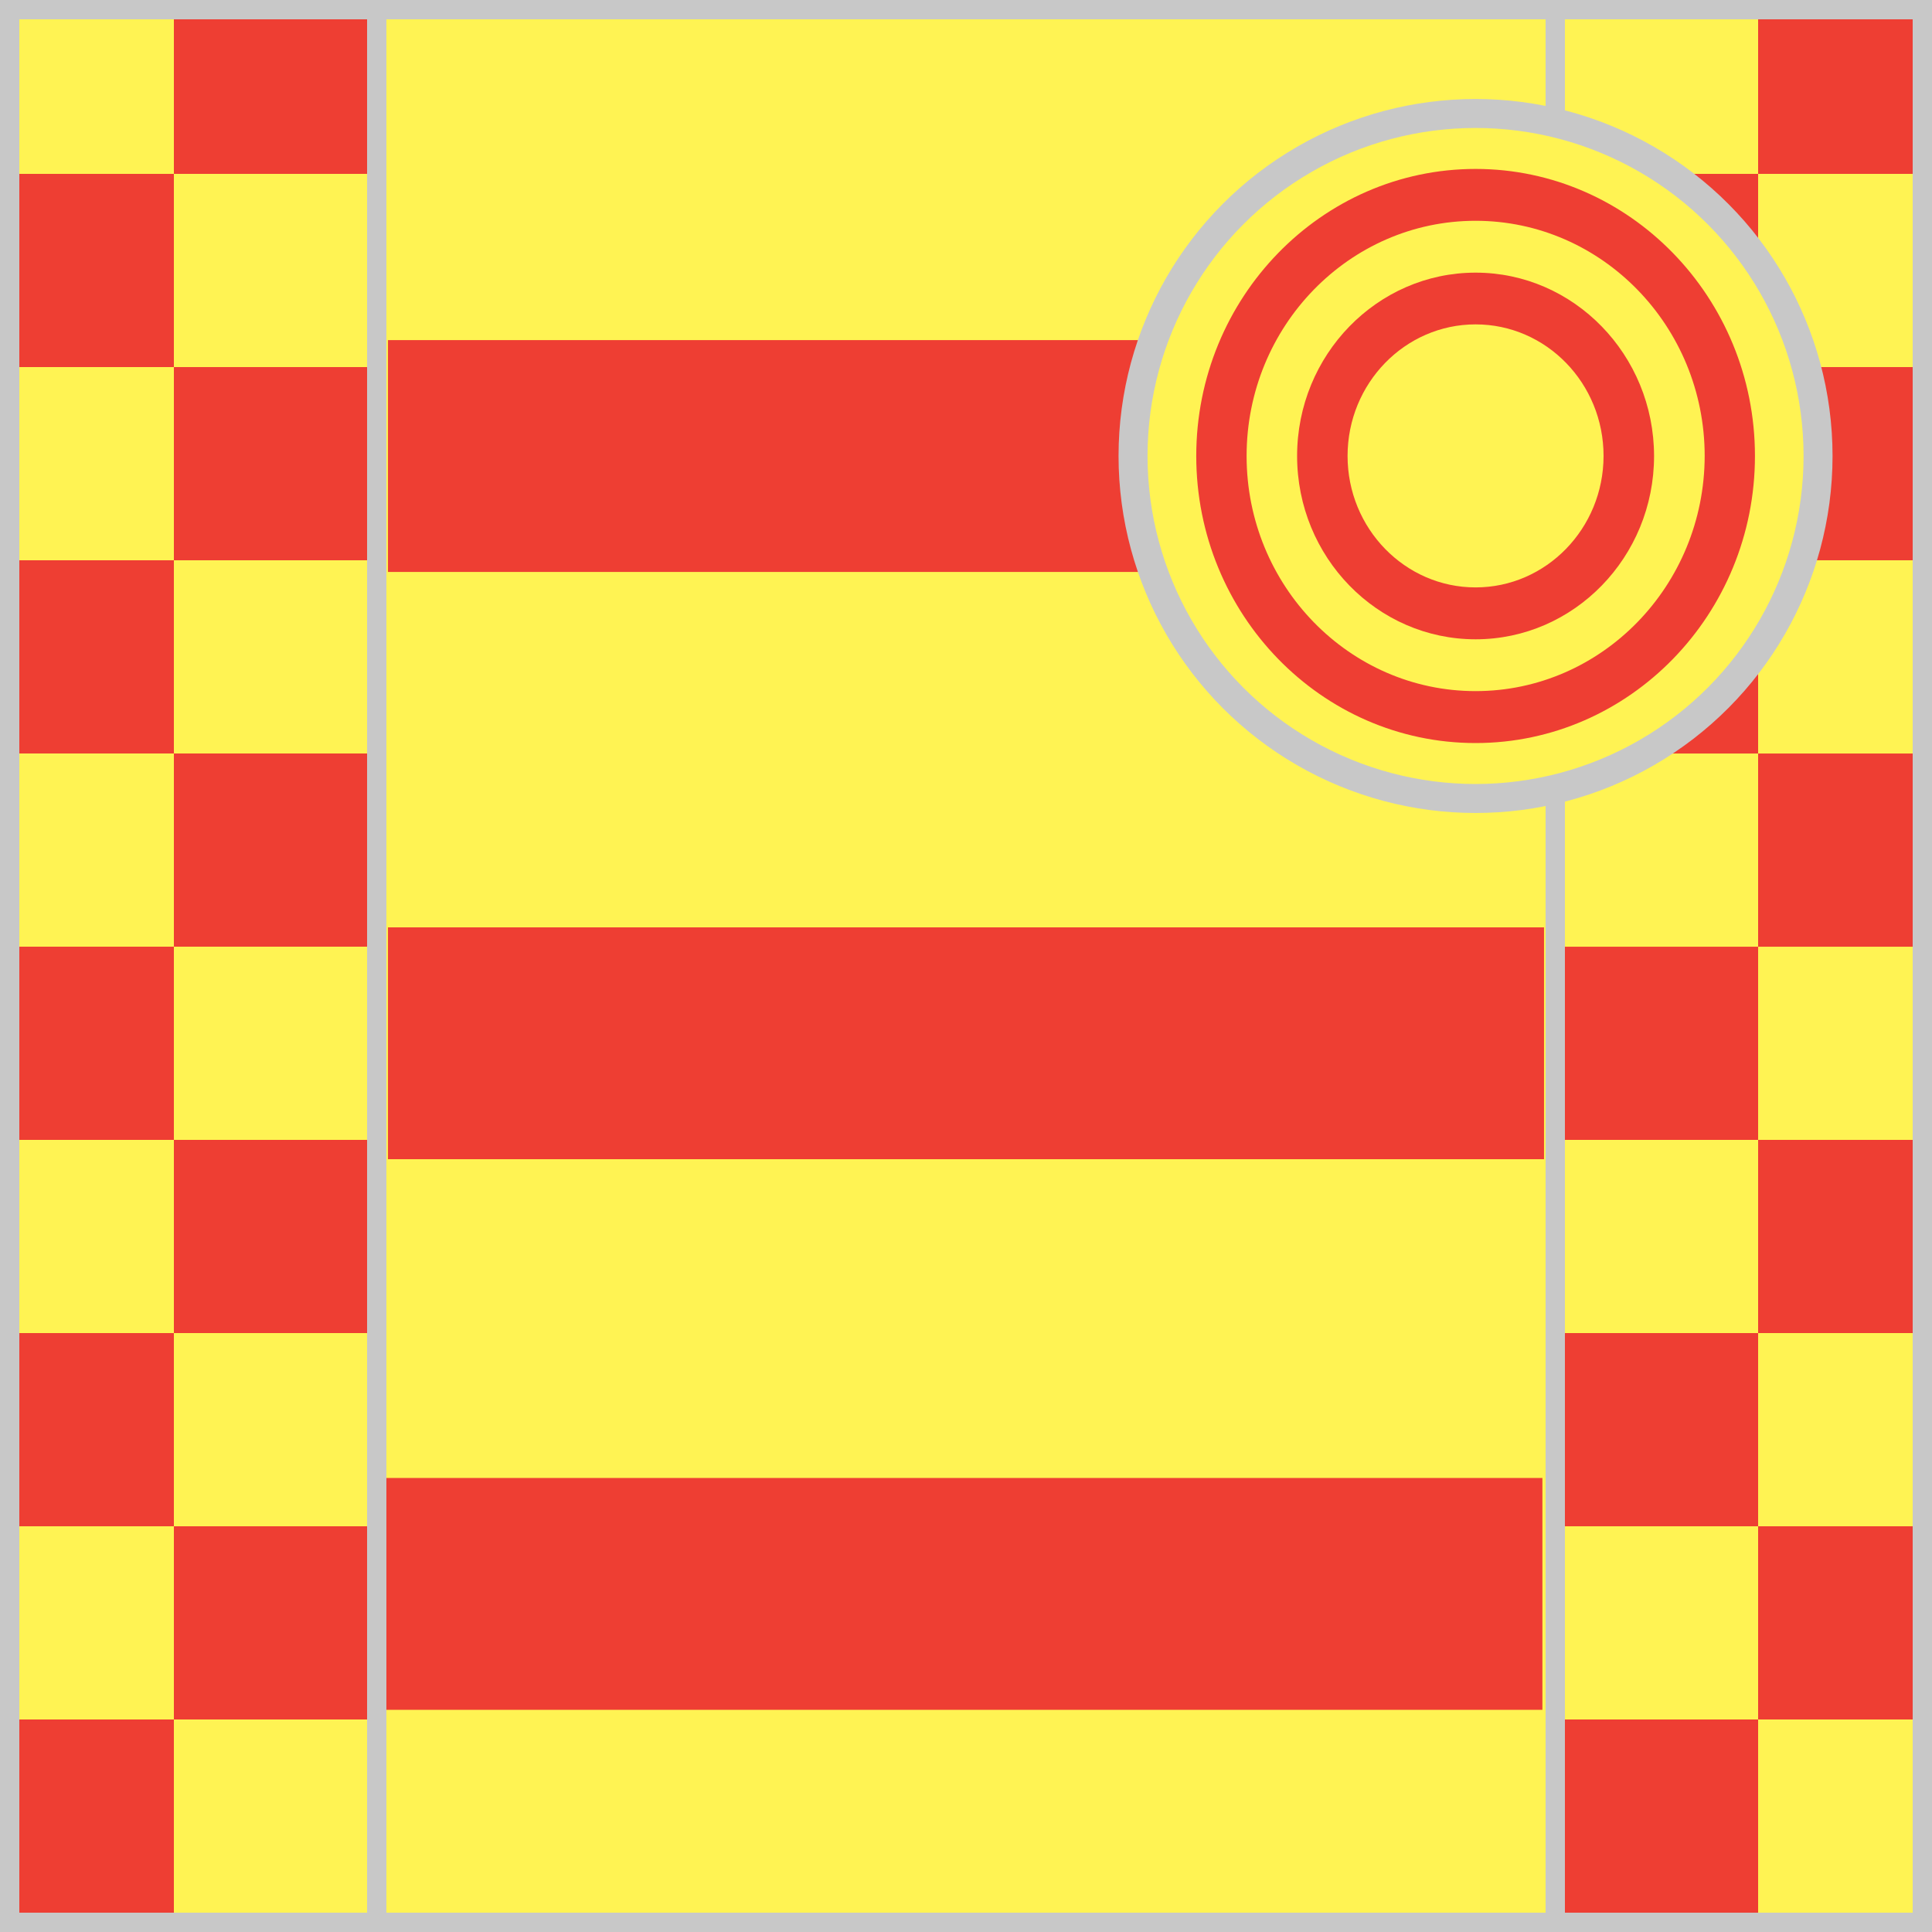 <?xml version = "1.0" encoding = "utf-8"?>
<!--
BRITISH HORSERACING AUTHORITY - www.britishhorseracing.com
Autogenerated Racing Colours
Date: 2025-05-09 23:14:26
-->

<!DOCTYPE svg PUBLIC "-//W3C//DTD SVG 1.1//EN" "http://www.w3.org/Graphics/SVG/1.1/DTD/svg11.dtd">
<svg version="1.1" id="Silks" xmlns="http://www.w3.org/2000/svg"
     x="0" y="0" width="500" height="500"
     viewBox="0 0 50 50" enable-background="new 0 0 50 50" xml:space="preserve">



    <rect x="0" y="0" width="50" height="50" fill="#333333" stroke="none"/>



    <g display="inline">
        <g display="inline">
            <rect x="9.5" fill="#fff353" width="31" height="50" />
        </g>
    </g>
    <g id="body_08">
	<rect x="10" y="38.25" display="inline" fill="#ee3e33" width="29.917" height="6"/>
	<rect x="10.041" y="24" display="inline" fill="#ee3e33" width="29.918" height="6"/>
	<rect x="10.041" y="8.802" display="inline" fill="#ee3e33" width="29.918" height="6"/>
</g>
        <g display="inline">
        <path display="inline" fill="#C8C8C8" d="M40,0.5v49H10v-49H40 M40.5,0h-31v50h31V0L40.5,0z"/>
    </g>

    <g display="inline">
        <g display="inline">
            <rect x="0" fill="#fff353" width="10" height="50"/>
        </g>
        <g display="inline">
            <rect x="40" fill="#fff353" width="10" height="50"/>
        </g>
    </g>
    <g id="sleeve_13">
	<rect x="40.5" y="44.5" display="inline" fill="#ee3e33" width="5" height="5"/>
	<rect x="45.5" y="0.5" display="inline" fill="#ee3e33" width="4.125" height="4"/>
	<rect x="40.5" y="34.5" display="inline" fill="#ee3e33" width="5" height="5"/>
	<rect x="40.5" y="4.5" display="inline" fill="#ee3e33" width="5" height="5"/>
	<rect x="45.5" y="9.5" display="inline" fill="#ee3e33" width="4.125" height="5"/>
	<rect x="45.5" y="39.5" display="inline" fill="#ee3e33" width="4.125" height="5"/>
	<rect x="45.5" y="29.5" display="inline" fill="#ee3e33" width="4.125" height="5"/>
	<rect x="40.5" y="24.501" display="inline" fill="#ee3e33" width="5" height="4.999"/>
	<rect x="45.5" y="19.501" display="inline" fill="#ee3e33" width="4.125" height="5"/>
	<rect x="40.5" y="14.501" display="inline" fill="#ee3e33" width="5" height="5"/>
	<rect x="0.292" y="24.5" display="inline" fill="#ee3e33" width="4.208" height="5"/>
	<rect x="0.292" y="44.5" display="inline" fill="#ee3e33" width="4.208" height="5"/>
	<rect x="0.292" y="34.5" display="inline" fill="#ee3e33" width="4.208" height="5"/>
	<rect x="4.5" y="29.5" display="inline" fill="#ee3e33" width="5" height="5"/>
	<rect x="4.5" y="39.5" display="inline" fill="#ee3e33" width="5" height="5"/>
	<rect x="4.5" y="0.5" display="inline" fill="#ee3e33" width="5" height="4"/>
	<rect x="4.5" y="9.5" display="inline" fill="#ee3e33" width="5" height="5"/>
	<rect x="4.5" y="19.5" display="inline" fill="#ee3e33" width="5" height="5"/>
	<rect x="0.292" y="4.5" display="inline" fill="#ee3e33" width="4.208" height="5"/>
	<rect x="0.292" y="14.5" display="inline" fill="#ee3e33" width="4.208" height="5"/>
</g>
        <g display="inline">
        <path display="inline" fill="#C8C8C8" d="M9.5,0.5v49h-9v-49H9.5 M10,0H0v50h10V0L10,0z"/>
    </g>
    <g display="inline">
        <path display="inline" fill="#C8C8C8" d="M49.5,0.5v49h-9v-49H49.5 M50,0H40v50h10V0L50,0z"/>
    </g>

    <circle display="inline" fill="#fff353" cx="38.187" cy="11.801" r="8.864"/>
    <g id="cap_02" display="inline">
	<path display="inline" fill="#ee3e33" d="M38.188,4.372c-3.988,0-7.229,3.332-7.229,7.429c0,4.096,3.238,7.429,7.229,7.429
		c3.988,0,7.23-3.333,7.23-7.429C45.418,7.705,42.175,4.372,38.188,4.372z M38.188,17.886c-3.269,0-5.926-2.73-5.926-6.085
		c0-3.356,2.657-6.087,5.926-6.087c3.268,0,5.929,2.731,5.929,6.087C44.111,15.16,41.454,17.886,38.188,17.886z"/>
	<path display="inline" fill="#ee3e33" d="M38.188,7.056c-2.547,0-4.619,2.129-4.619,4.745c0,2.618,2.072,4.744,4.619,4.744
		c2.549,0,4.619-2.128,4.619-4.744C42.805,9.185,40.734,7.056,38.188,7.056z M38.188,15.202c-1.828,0-3.313-1.525-3.313-3.402
		s1.484-3.405,3.313-3.405s3.312,1.524,3.312,3.405C41.498,13.678,40.014,15.202,38.188,15.202z"/>
</g>
    <circle display="inline" fill="none" stroke="#C8C8C8" stroke-width="0.75" cx="38.187" cy="11.801" r="8.864"/>

    </svg>
